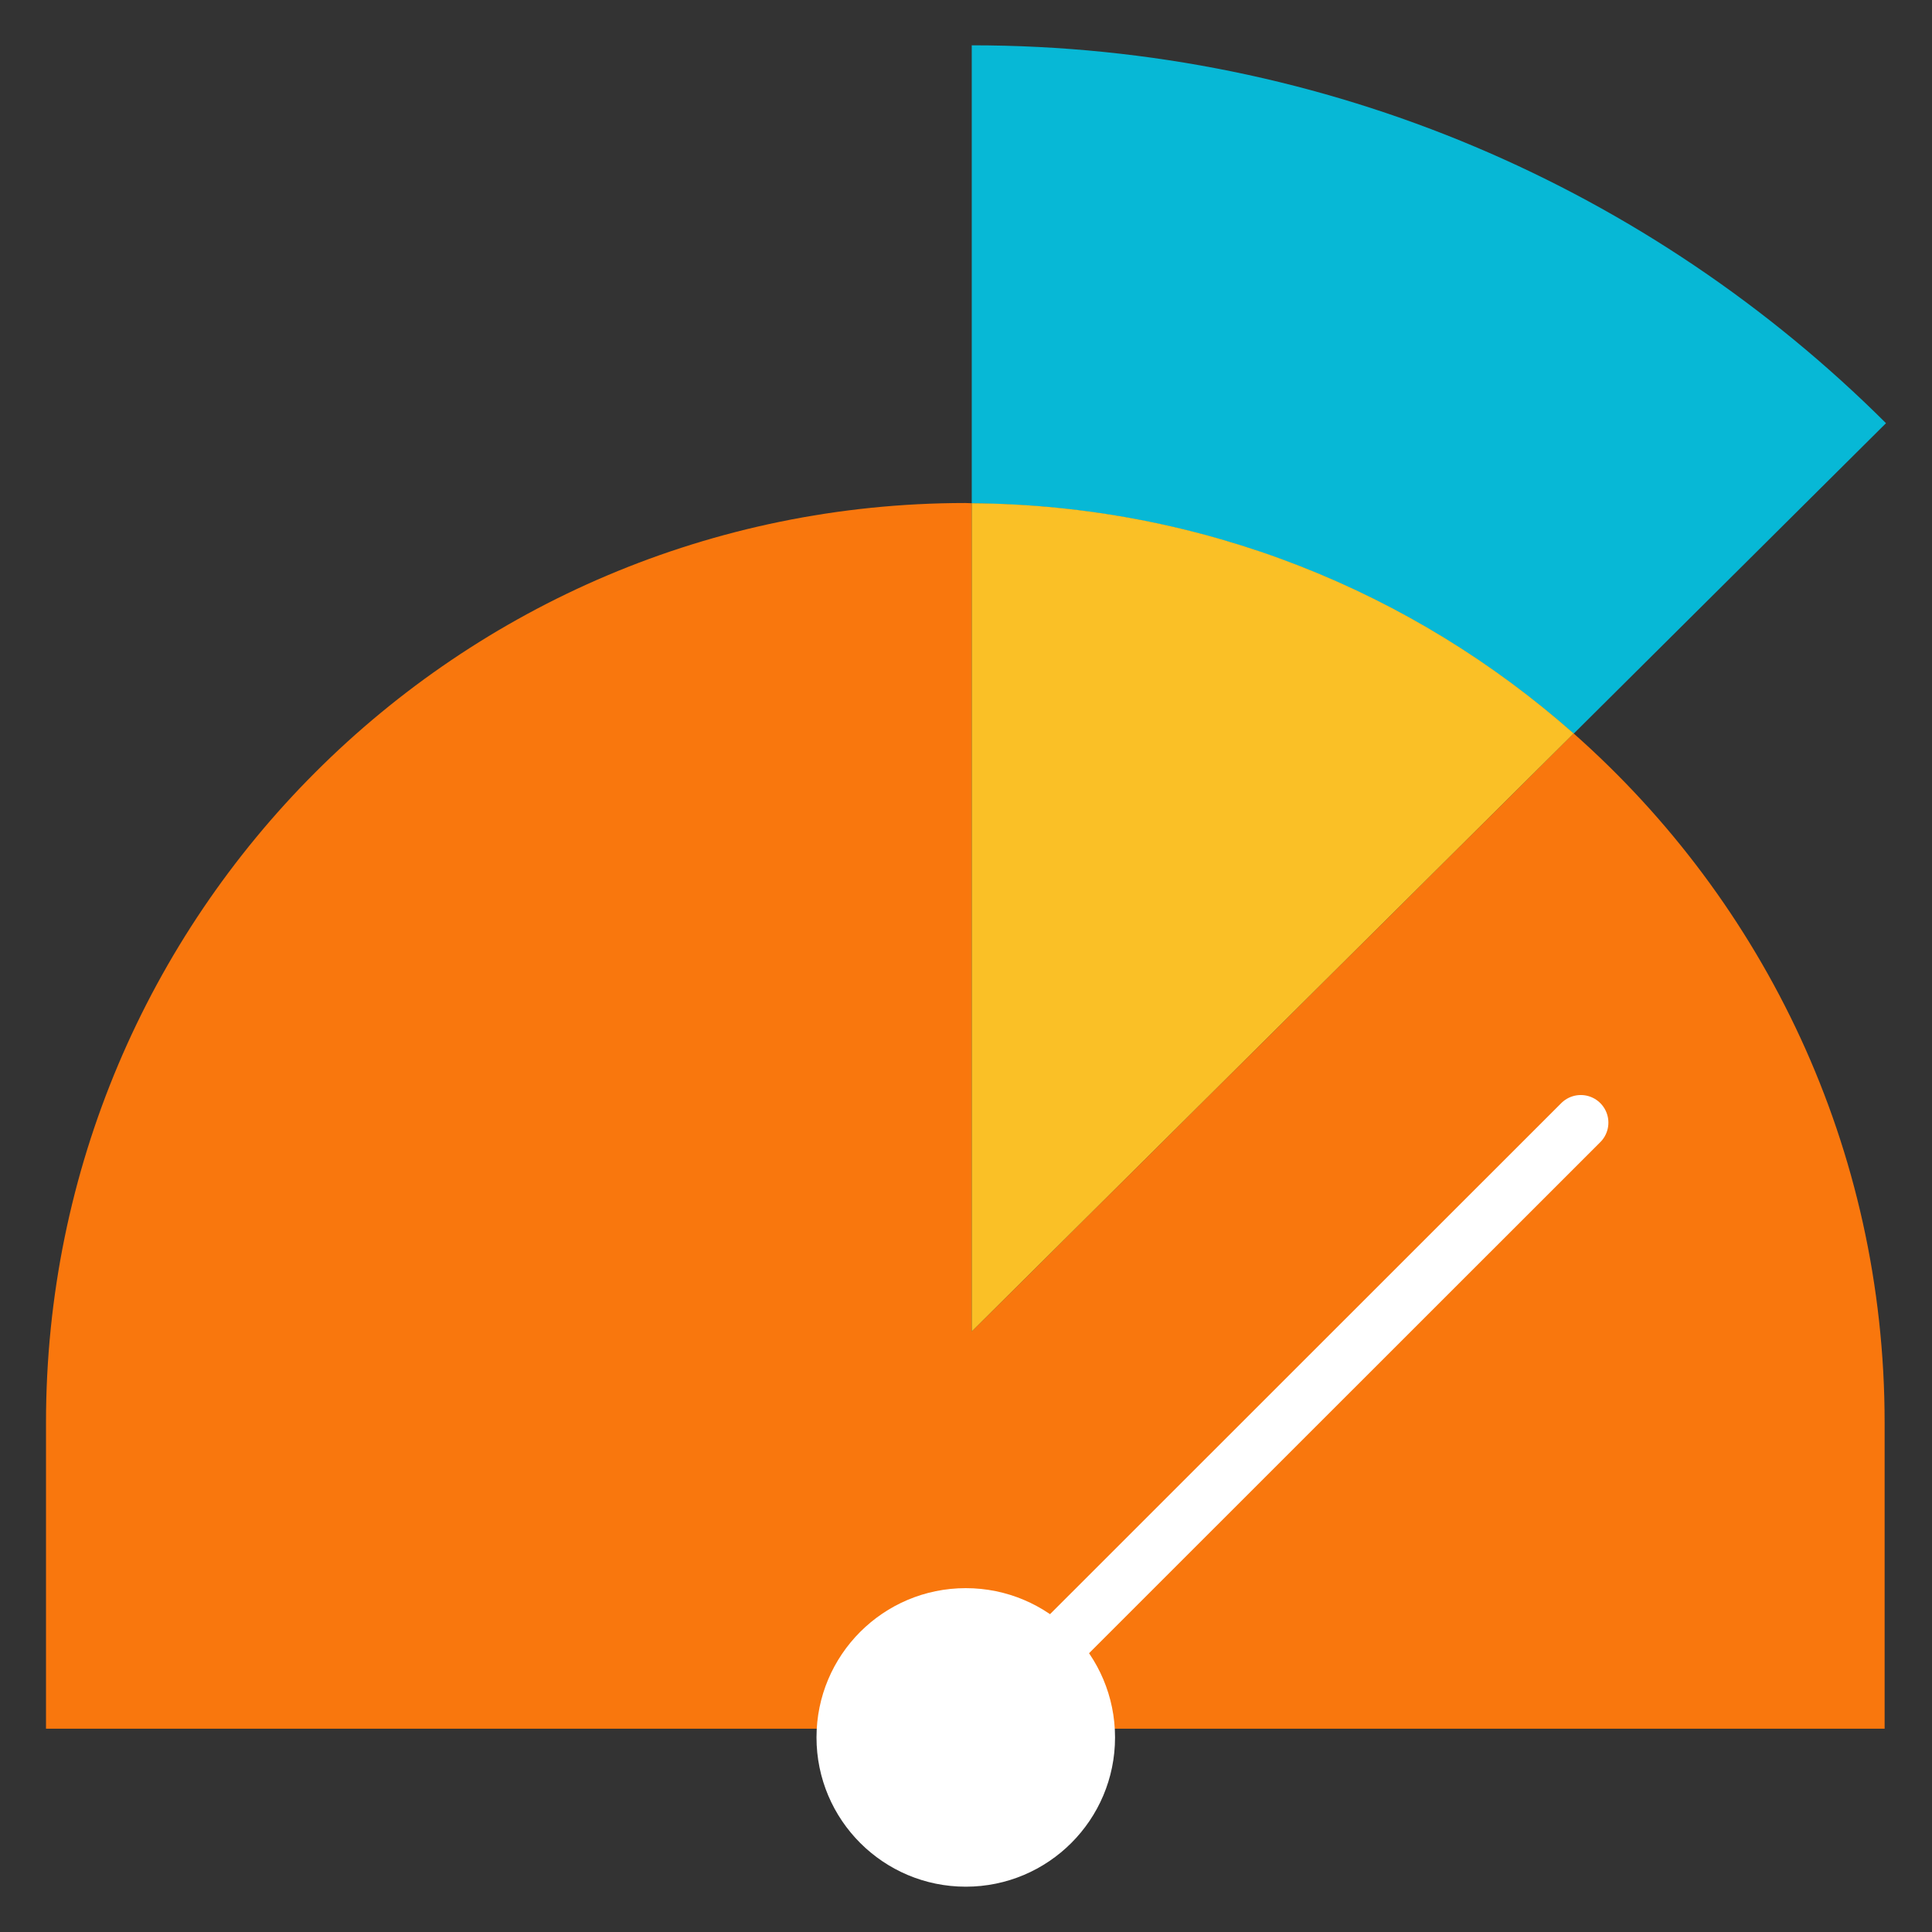 <svg enable-background="new 0 0 84 84" viewBox="0 0 84 84" xmlns="http://www.w3.org/2000/svg"><rect x="0" y="0" width="84" height="84" fill="#333333" stroke="none"/><path d="m82 18.4c-10.18-10.15-24.23-16.43-39.75-16.43v19.92c10.03.07 19.18 3.84 26.17 10.01z" fill="#07b8d6"/><path d="m68.42 31.89-26.17 26v-36.01c-.1 0-.19-.01-.28-.01-22.08.01-39.97 17.9-39.97 39.98v13.31h79.94v-13.31c0-11.93-5.23-22.63-13.52-29.96z" fill="#f9770d"/><path d="m68.42 31.89c-6.98-6.17-16.13-9.94-26.17-10.01v36.01z" fill="#fac026"/><path d="m42.25 75.28 26.48-26.47" style="fill:none;stroke:#fff;stroke-width:2.4;stroke-linecap:round;stroke-linejoin:round;stroke-miterlimit:10"/><circle cx="41.99" cy="75.54" fill="#fff" r="6.49"/></svg>